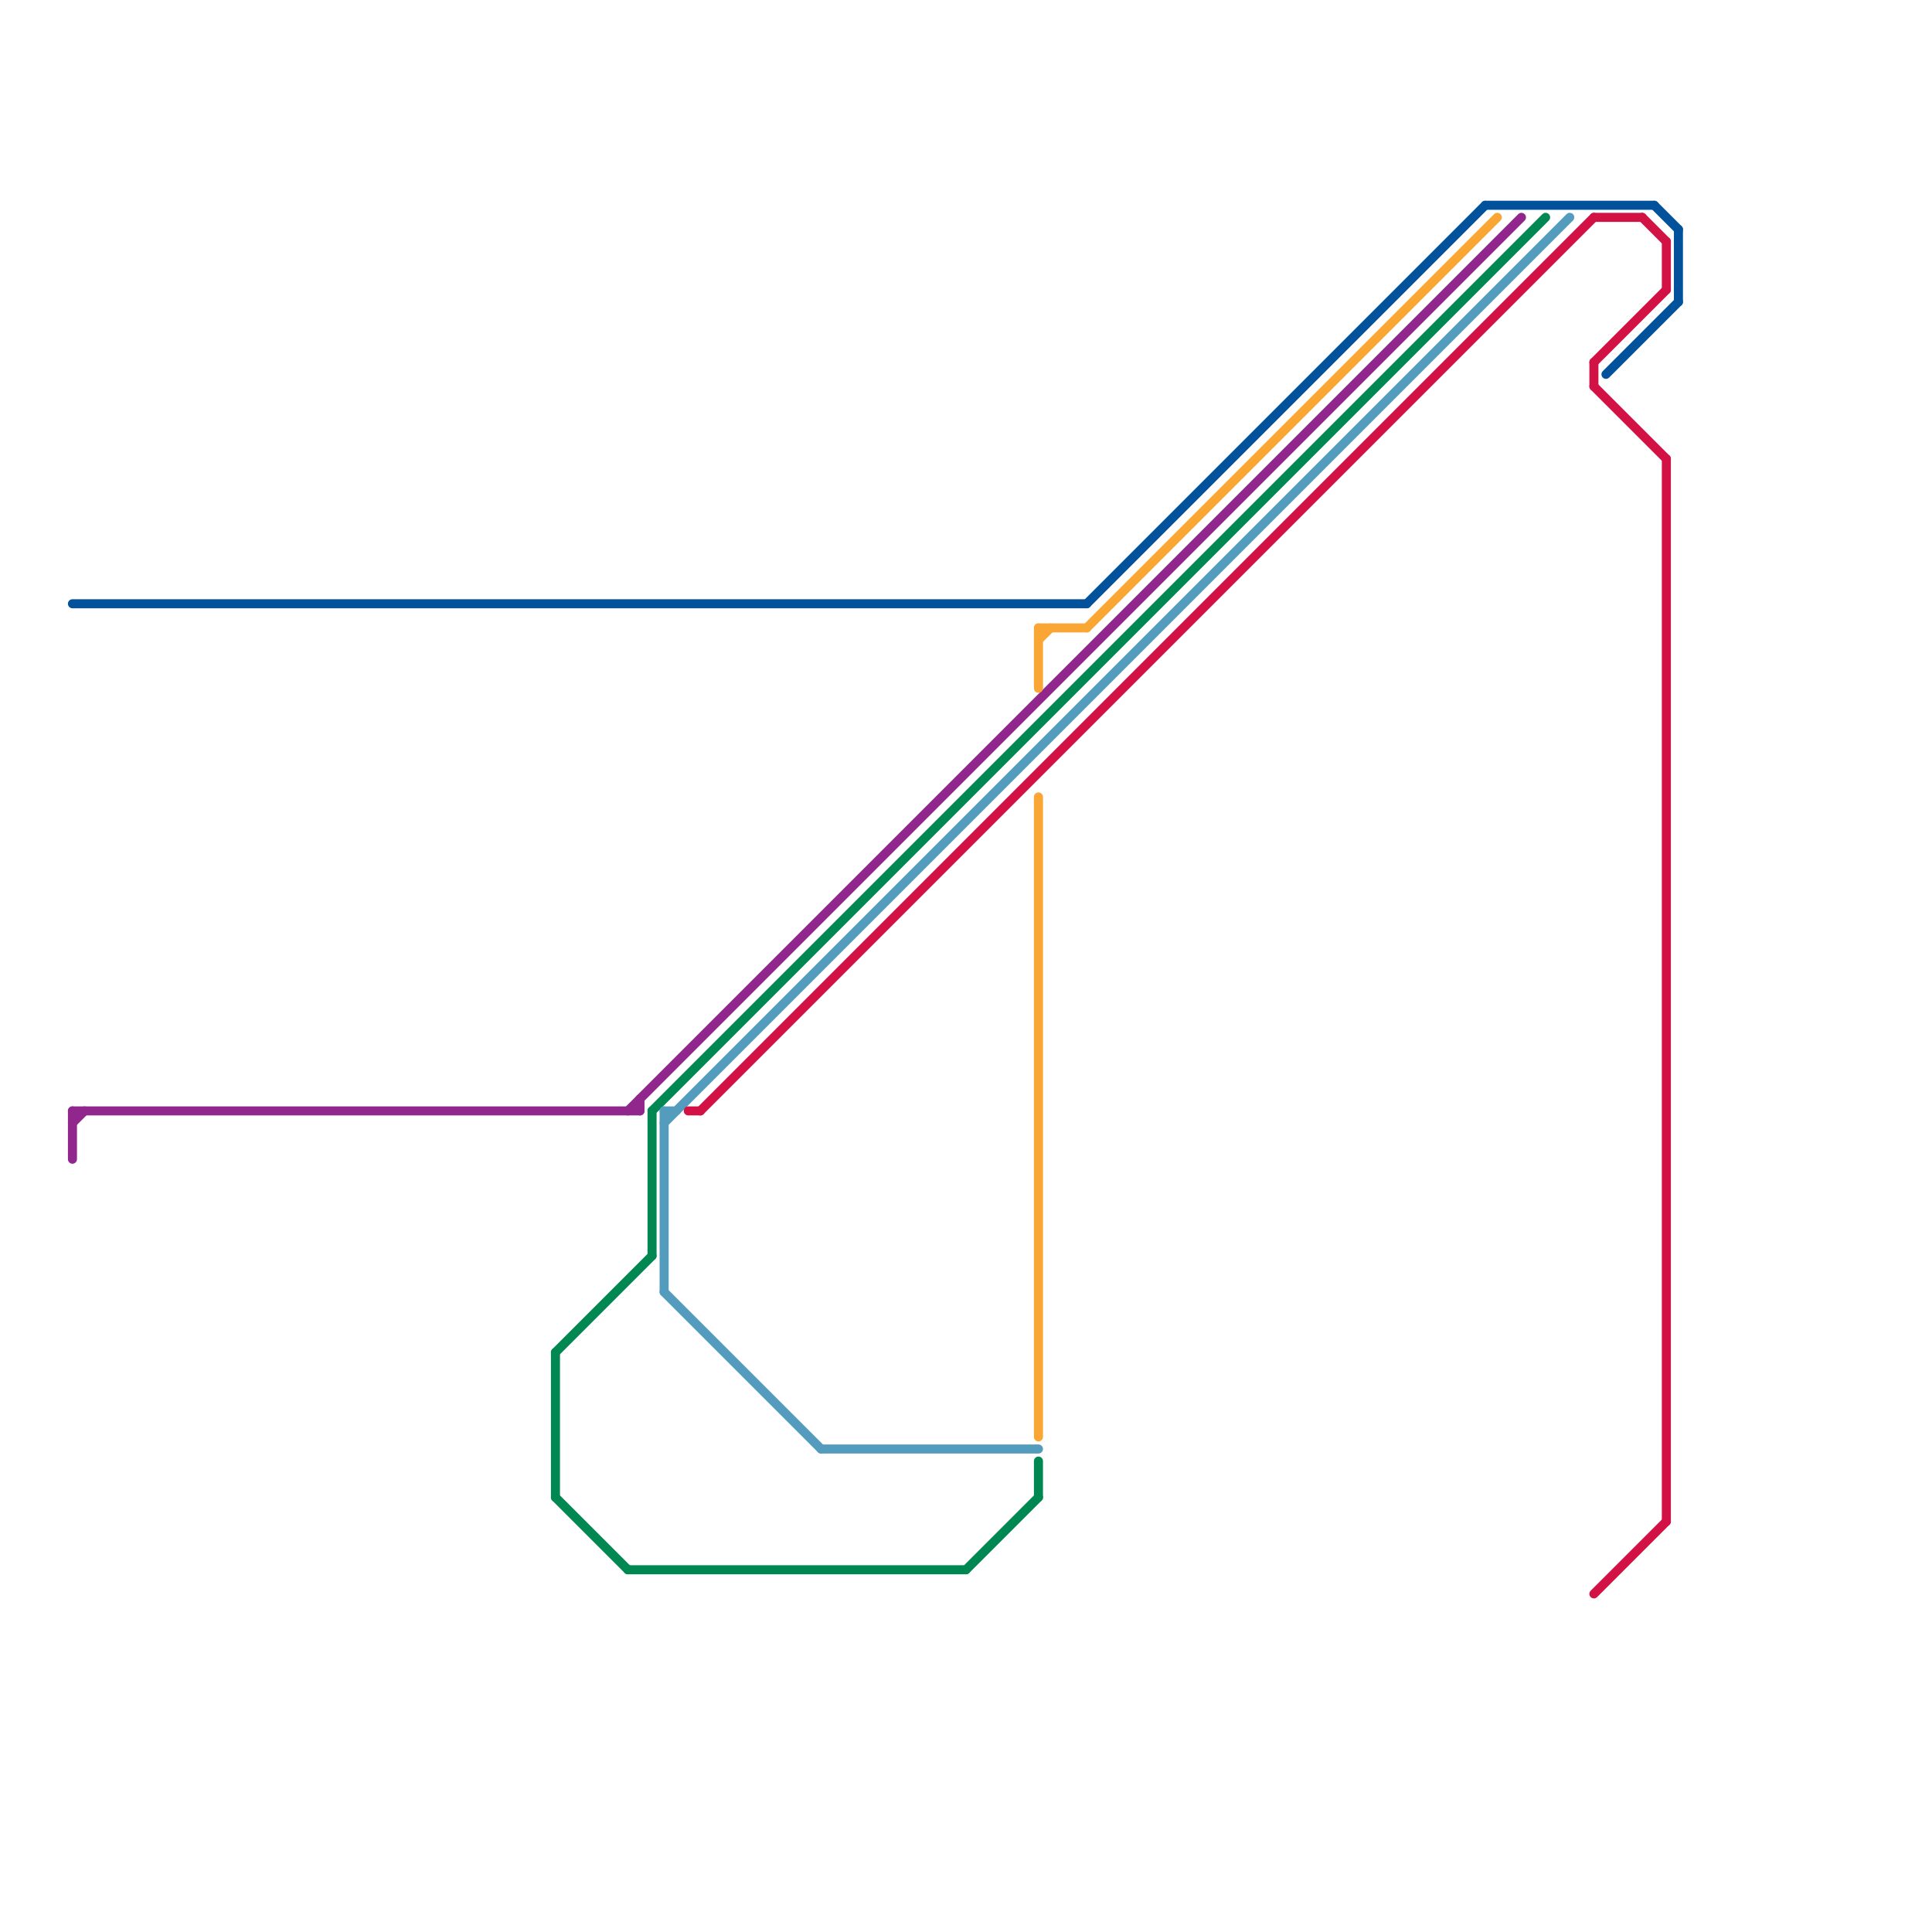 
<svg version="1.1" xmlns="http://www.w3.org/2000/svg" viewBox="0 0 160 160">
<style>text { font: 1px Helvetica; font-weight: 600; white-space: pre; dominant-baseline: central; } line { stroke-width: 0.75; fill: none; stroke-linecap: round; stroke-linejoin: round; } .c0 { stroke: #01529a } .c1 { stroke: #91278d } .c2 { stroke: #faa635 } .c3 { stroke: #018752 } .c4 { stroke: #539cbe } .c5 { stroke: #d21245 }</style><defs><g id="ct-xf"><circle r="0.5" fill="#fff" stroke="#000" stroke-width="0.2"/></g><g id="ct"><circle r="0.5" fill="#fff" stroke="#000" stroke-width="0.1"/></g></defs><line class="c0" x1="133" y1="31" x2="139" y2="25"/><line class="c0" x1="137" y1="17" x2="139" y2="19"/><line class="c0" x1="90" y1="50" x2="123" y2="17"/><line class="c0" x1="123" y1="17" x2="137" y2="17"/><line class="c0" x1="139" y1="19" x2="139" y2="25"/><line class="c0" x1="6" y1="50" x2="90" y2="50"/><line class="c1" x1="53" y1="91" x2="53" y2="92"/><line class="c1" x1="6" y1="92" x2="53" y2="92"/><line class="c1" x1="6" y1="93" x2="7" y2="92"/><line class="c1" x1="6" y1="92" x2="6" y2="96"/><line class="c1" x1="52" y1="92" x2="126" y2="18"/><line class="c2" x1="90" y1="52" x2="124" y2="18"/><line class="c2" x1="86" y1="52" x2="86" y2="57"/><line class="c2" x1="86" y1="66" x2="86" y2="119"/><line class="c2" x1="86" y1="52" x2="90" y2="52"/><line class="c2" x1="86" y1="53" x2="87" y2="52"/><line class="c3" x1="80" y1="130" x2="86" y2="124"/><line class="c3" x1="86" y1="121" x2="86" y2="124"/><line class="c3" x1="46" y1="112" x2="46" y2="124"/><line class="c3" x1="54" y1="92" x2="54" y2="104"/><line class="c3" x1="54" y1="92" x2="128" y2="18"/><line class="c3" x1="46" y1="124" x2="52" y2="130"/><line class="c3" x1="46" y1="112" x2="54" y2="104"/><line class="c3" x1="52" y1="130" x2="80" y2="130"/><line class="c4" x1="55" y1="92" x2="56" y2="92"/><line class="c4" x1="55" y1="107" x2="68" y2="120"/><line class="c4" x1="68" y1="120" x2="86" y2="120"/><line class="c4" x1="55" y1="93" x2="130" y2="18"/><line class="c4" x1="55" y1="92" x2="55" y2="107"/><line class="c5" x1="58" y1="92" x2="132" y2="18"/><line class="c5" x1="138" y1="38" x2="138" y2="126"/><line class="c5" x1="132" y1="132" x2="138" y2="126"/><line class="c5" x1="132" y1="32" x2="138" y2="38"/><line class="c5" x1="132" y1="30" x2="138" y2="24"/><line class="c5" x1="138" y1="20" x2="138" y2="24"/><line class="c5" x1="136" y1="18" x2="138" y2="20"/><line class="c5" x1="132" y1="30" x2="132" y2="32"/><line class="c5" x1="132" y1="18" x2="136" y2="18"/><line class="c5" x1="57" y1="92" x2="58" y2="92"/>
</svg>
